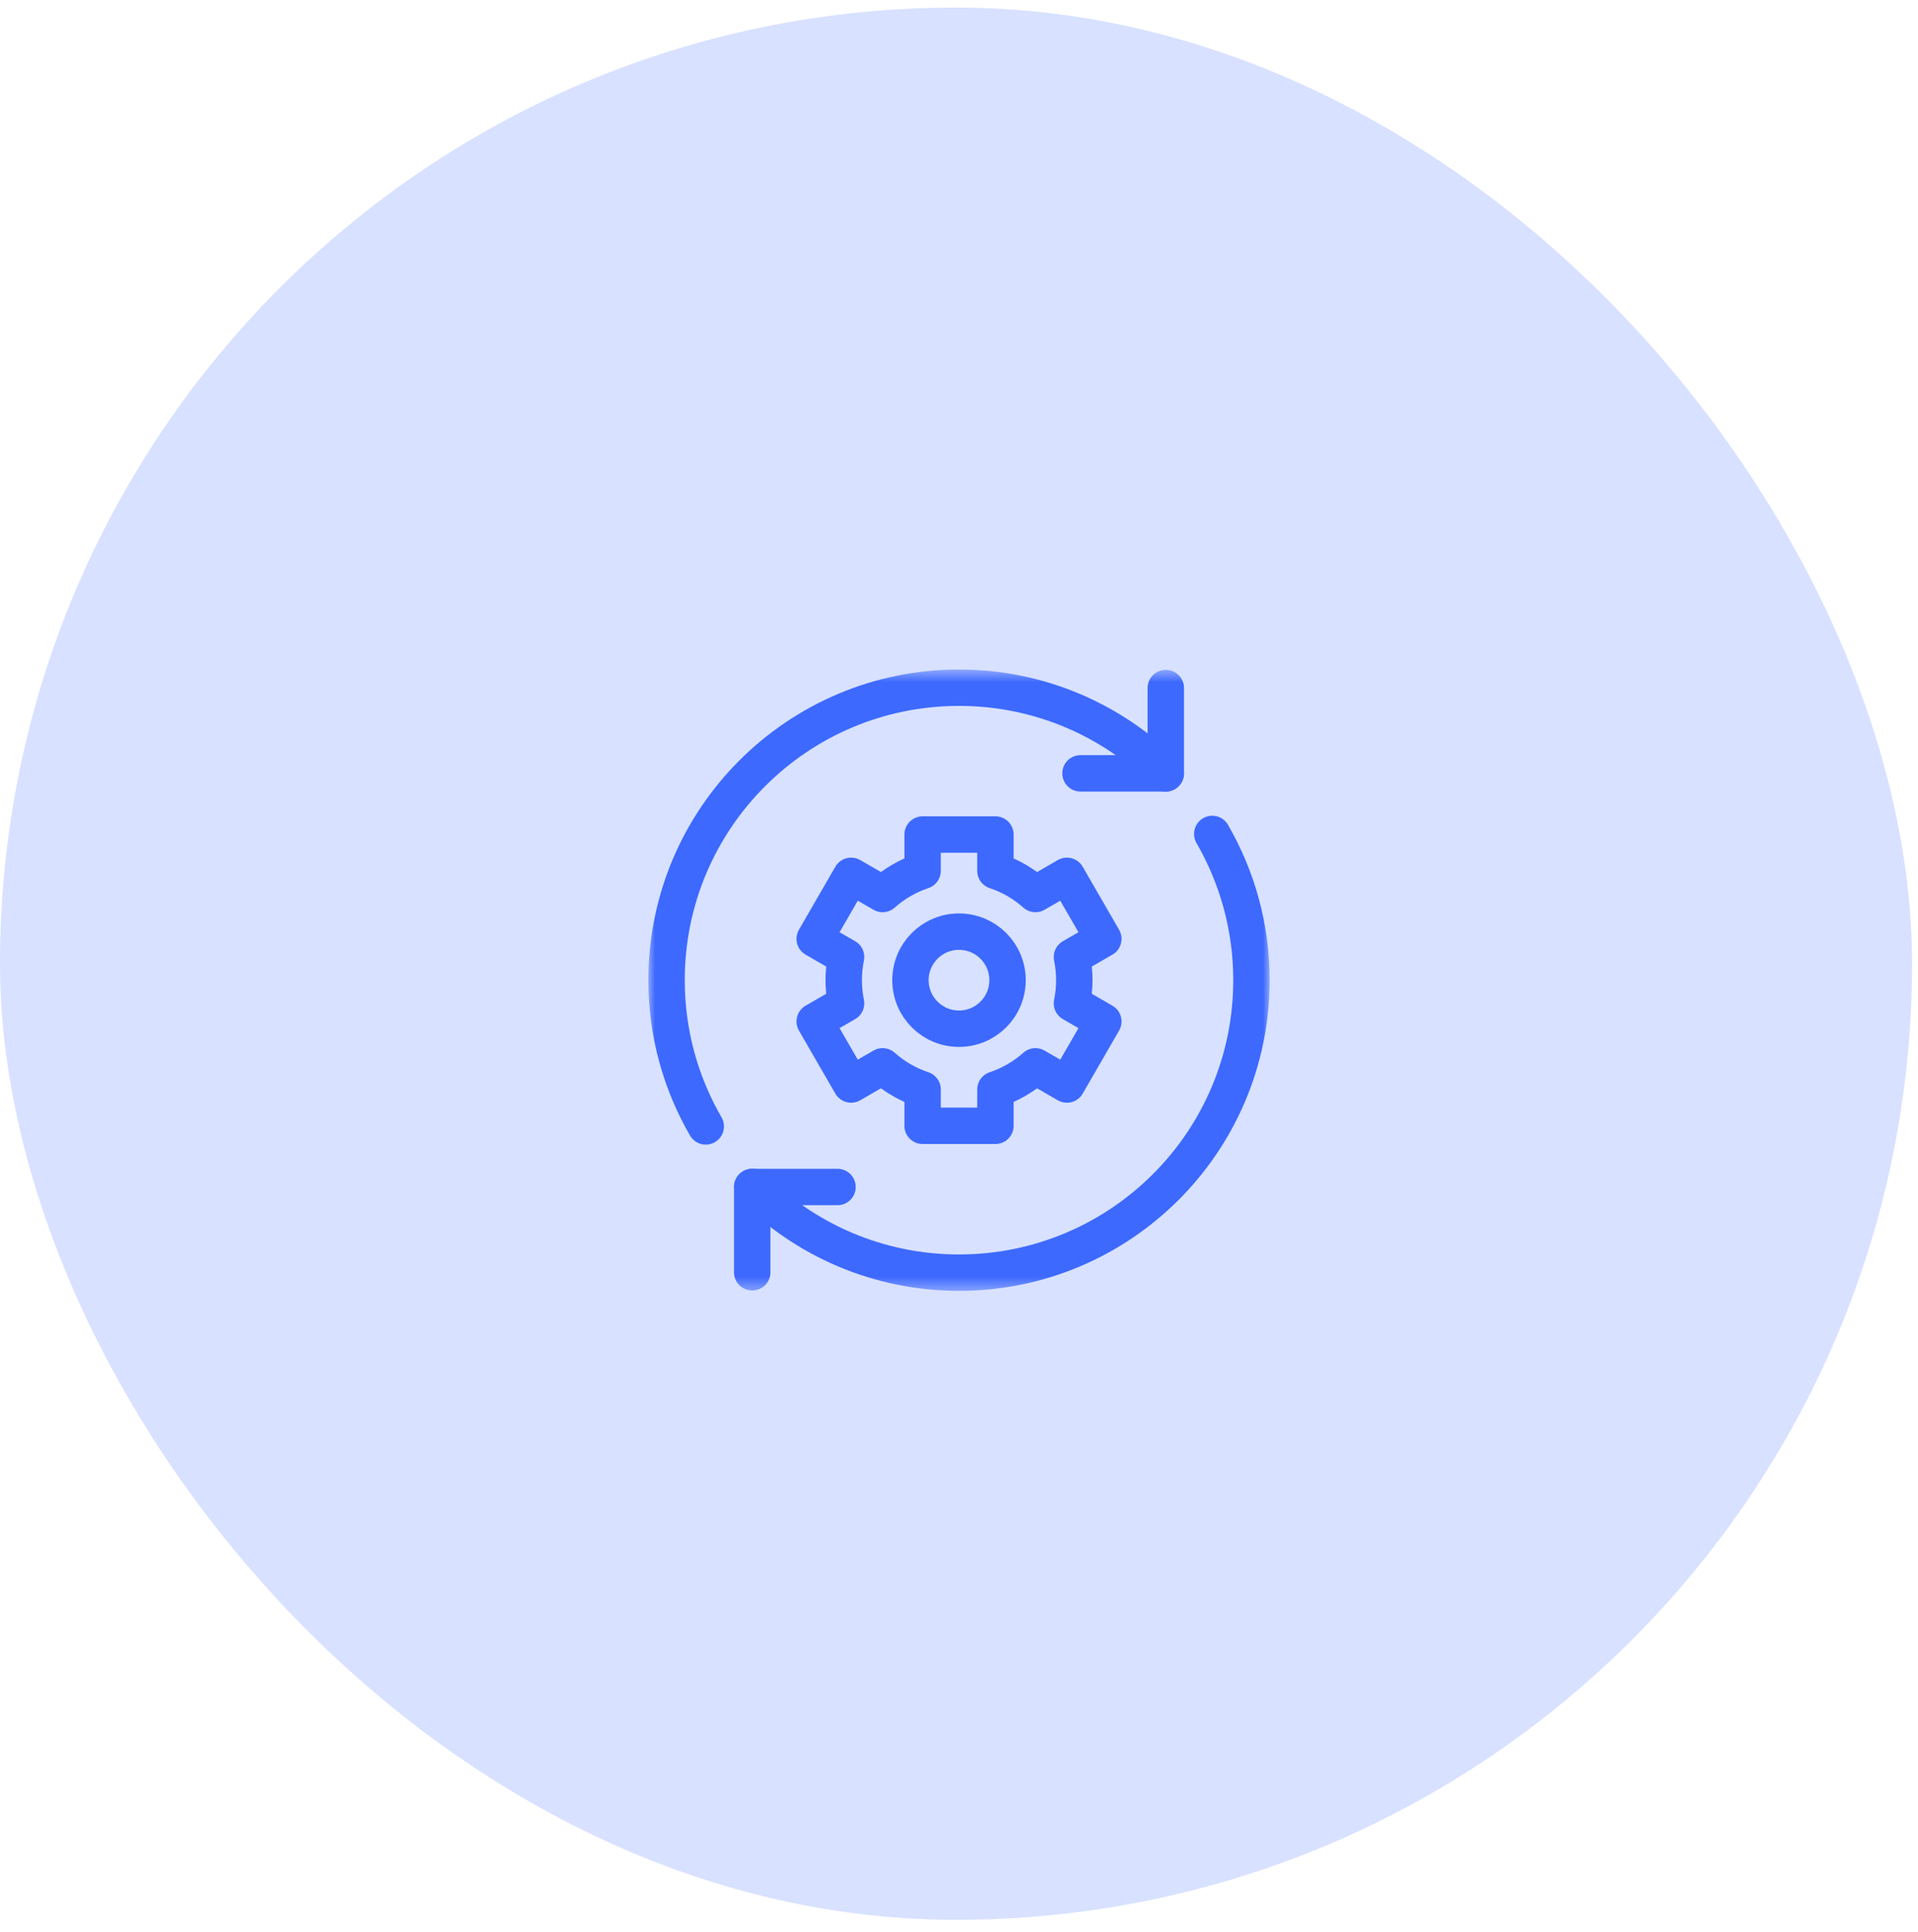 <svg width="142" height="143" viewBox="0 0 142 143" fill="none" xmlns="http://www.w3.org/2000/svg">
<rect y="0.561" width="141.56" height="141.56" rx="70.78" fill="#3D69FF" fill-opacity="0.2"/>
<mask id="mask0_152_305" style="mask-type:luminance" maskUnits="userSpaceOnUse" x="48" y="49" width="46" height="47">
<path d="M48 49.561H94V95.561H48V49.561Z" fill="white"/>
</mask>
<g mask="url(#mask0_152_305)">
<path d="M86.31 50.935V57.25H79.995" stroke="#3D69FF" stroke-width="2.695" stroke-miterlimit="10" stroke-linecap="round" stroke-linejoin="round"/>
<path d="M55.69 94.186V87.871H62.005" stroke="#3D69FF" stroke-width="2.695" stroke-miterlimit="10" stroke-linecap="round" stroke-linejoin="round"/>
<path d="M52.251 83.386C50.408 80.2 49.348 76.505 49.348 72.561C49.348 60.603 59.042 50.909 71 50.909C76.979 50.909 82.388 53.336 86.305 57.256" stroke="#3D69FF" stroke-width="2.695" stroke-miterlimit="10" stroke-linecap="round" stroke-linejoin="round"/>
<path d="M89.749 61.736C91.592 64.921 92.652 68.616 92.652 72.561C92.652 84.519 82.958 94.213 70.999 94.213C65.02 94.213 59.611 91.785 55.694 87.866" stroke="#3D69FF" stroke-width="2.695" stroke-miterlimit="10" stroke-linecap="round" stroke-linejoin="round"/>
<path d="M79.536 72.561C79.536 71.973 79.477 71.399 79.363 70.845L81.686 69.504L78.99 64.836L76.659 66.182C75.805 65.425 74.803 64.835 73.696 64.467V61.779H68.306V64.467C67.199 64.835 66.197 65.425 65.343 66.182L63.012 64.836L60.316 69.504L62.639 70.845C62.525 71.399 62.466 71.973 62.466 72.561C62.466 73.148 62.525 73.722 62.639 74.276L60.316 75.617L63.012 80.285L65.343 78.939C66.197 79.696 67.199 80.286 68.306 80.654V83.342H73.696V80.654C74.803 80.286 75.805 79.696 76.659 78.939L78.99 80.285L81.686 75.617L79.363 74.276C79.477 73.722 79.536 73.148 79.536 72.561Z" stroke="#3D69FF" stroke-width="2.695" stroke-miterlimit="10" stroke-linecap="round" stroke-linejoin="round"/>
<path d="M74.594 72.561C74.594 74.545 72.985 76.154 71 76.154C69.015 76.154 67.406 74.545 67.406 72.561C67.406 70.576 69.015 68.967 71 68.967C72.985 68.967 74.594 70.576 74.594 72.561Z" stroke="#3D69FF" stroke-width="2.695" stroke-miterlimit="10" stroke-linecap="round" stroke-linejoin="round"/>
</g>
</svg>

